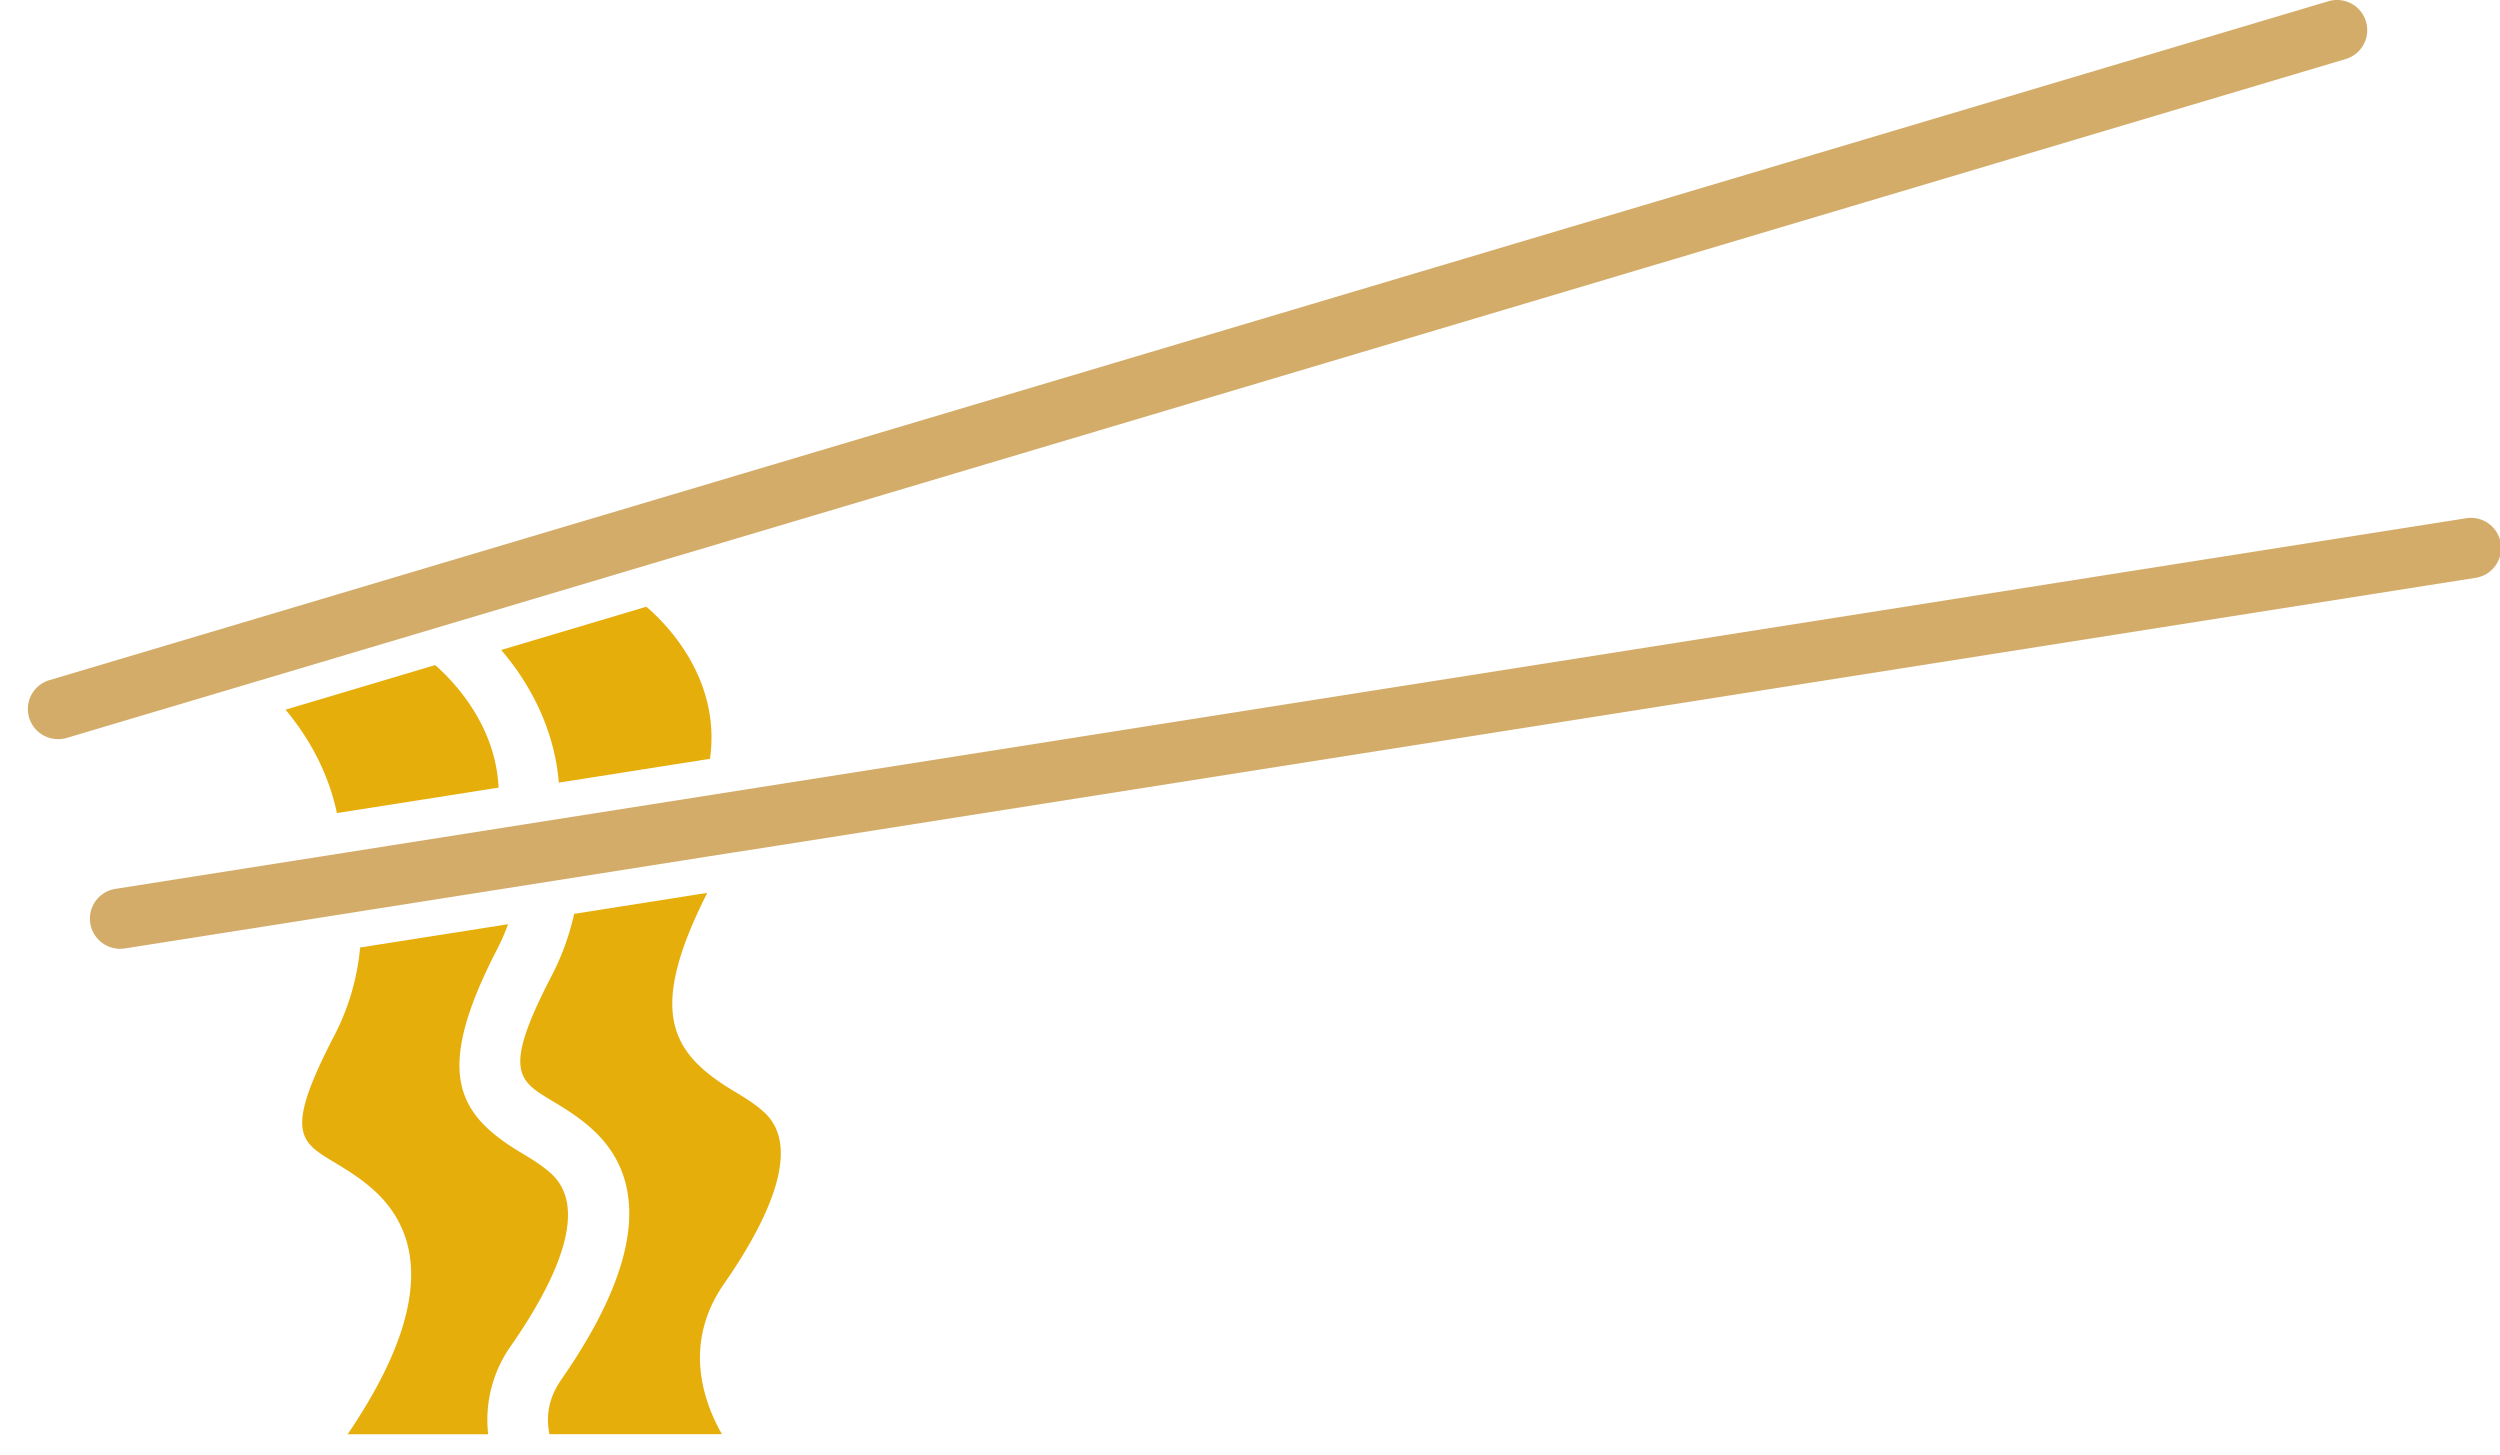 <svg width="55" height="32" fill="none" xmlns="http://www.w3.org/2000/svg"><path d="M15.028 12.197l36.58-10.899a.663.663 0 10-.385-1.27L1.099 14.96a.662.662 0 00.192 1.3c.063 0 .128-.01.191-.03l2.71-.806 10.836-3.228zm1.122 6.556l.978-.153 37.309-5.884a.664.664 0 10-.21-1.31L17.412 17.21l-.742.117-4.675.737-4.955.782-.523.082-3.976.627a.664.664 0 00-.555.76.667.667 0 00.765.55l3.793-.597.553-.088 9.053-1.428z" fill="#D3AC69"/><path d="M14.22 13.348l-3.194.952c.61.708 1.17 1.715 1.268 2.918l3.326-.524c.248-1.769-.973-2.982-1.4-3.346zm-4.646 1.284l-3.292.981c.489.584.938 1.36 1.13 2.275l3.557-.56c-.066-1.39-.998-2.348-1.395-2.696zm5.986 5.011c-1.31 2.593-.833 3.508.571 4.353.247.148.48.288.681.474.88.805.006 2.496-.883 3.773-.823 1.184-.564 2.399-.046 3.31h-3.795c-.088-.43 0-.825.26-1.201 1.729-2.487 1.96-4.338.689-5.503-.3-.275-.617-.466-.895-.633-.747-.45-1.088-.656-.011-2.739a5.54 5.54 0 00.5-1.372l2.93-.462z" fill="#E6AE0A"/><path d="M11.177 20.333a4.684 4.684 0 01-.235.54c-1.39 2.69-.92 3.619.508 4.478.246.148.479.288.68.473.88.805.006 2.496-.882 3.774a2.813 2.813 0 00-.508 1.956H7.648c1.637-2.41 1.837-4.214.592-5.356-.302-.276-.618-.466-.896-.634-.747-.45-1.088-.655-.011-2.739a5.253 5.253 0 00.59-1.98l3.254-.512z" fill="#E6AE0A"/></svg>